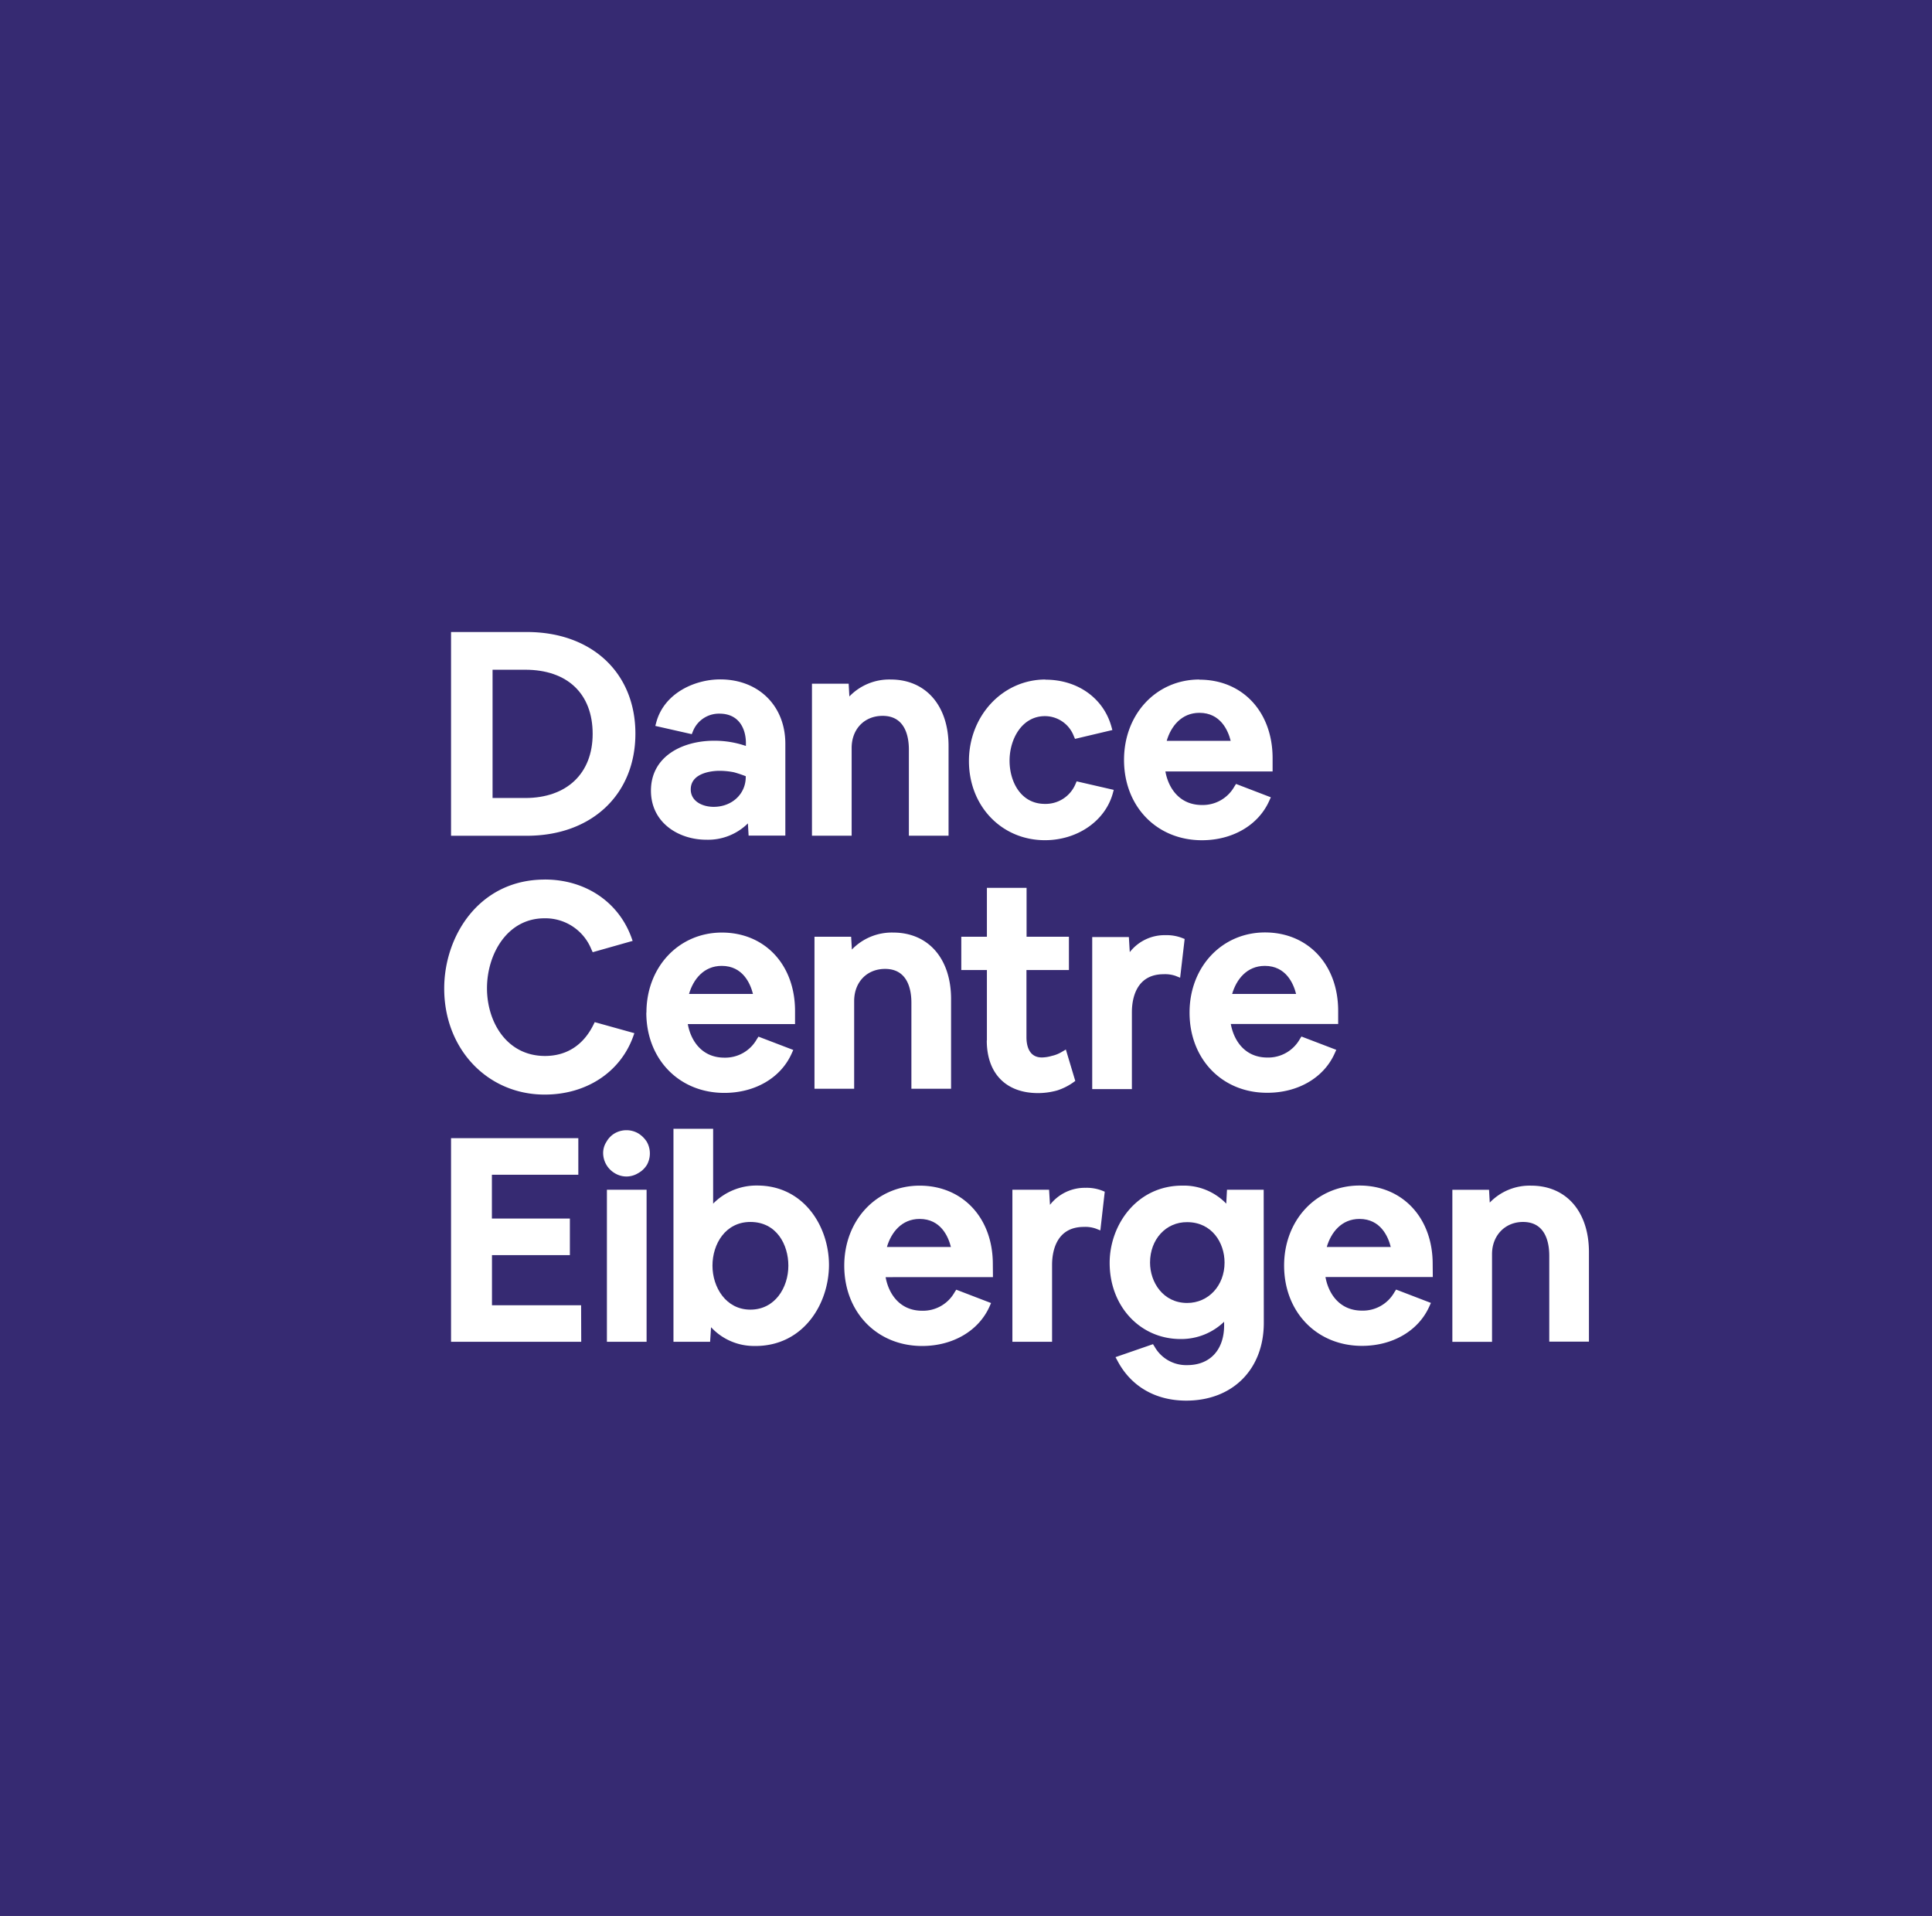 <?xml version="1.0" encoding="UTF-8"?> <svg xmlns="http://www.w3.org/2000/svg" id="paars_beeldmerk" data-name="paars beeldmerk" viewBox="0 0 491.82 487.67"><rect x="0" y="0" width="491.82" height="487.67" fill="#808080" stroke="none"/><defs><style>.cls-1{fill:#fff;}.cls-2{fill:#362a72;}</style></defs><rect class="cls-1" x="59.82" y="55.37" width="396" height="396"></rect><path class="cls-2" d="M431.94,481c0,5,3.32,10.28,9.45,10.28,5.43,0,9.52-4.42,9.52-10.28,0-5.11-3.27-10.29-9.52-10.29C436,470.66,431.94,475.08,431.94,481Z" transform="translate(-139.18 -159.63)"></path><path class="cls-2" d="M320.55,481.79c0,5.43,3.38,11.19,9.65,11.19s9.67-5.63,9.67-11.19c0-5.36-3-11.13-9.67-11.13C323.86,470.66,320.55,476.26,320.55,481.79Z" transform="translate(-139.18 -159.63)"></path><path class="cls-2" d="M373.29,469.89c-4.62,0-7.27,3.5-8.33,7.14h16.29C380.61,474.47,378.71,469.89,373.29,469.89Z" transform="translate(-139.18 -159.63)"></path><path class="cls-2" d="M322.91,405.48c-4.63,0-7.27,3.5-8.33,7.14h16.28C330.22,410.06,328.32,405.48,322.91,405.48Z" transform="translate(-139.18 -159.63)"></path><path class="cls-2" d="M322.2,355.83c-.74,0-7.18.13-7.18,4.73,0,3.05,3,4.44,5.83,4.44,4.66,0,8.17-3.27,8.17-7.6v-.2a31,31,0,0,0-3-1A18.86,18.86,0,0,0,322.2,355.83Z" transform="translate(-139.18 -159.63)"></path><path class="cls-2" d="M272.88,330.1h-8.31v32.65h8.31c10.59,0,17.17-6.25,17.17-16.32C290.05,336.21,283.63,330.1,272.88,330.1Z" transform="translate(-139.18 -159.63)"></path><path class="cls-2" d="M444.51,341.07c-4.62,0-7.27,3.5-8.33,7.13h16.29C451.83,345.64,449.93,341.07,444.51,341.07Z" transform="translate(-139.18 -159.63)"></path><path class="cls-2" d="M485.26,469.89c-4.63,0-7.27,3.5-8.33,7.14h16.29C492.58,474.47,490.68,469.89,485.26,469.89Z" transform="translate(-139.18 -159.63)"></path><path class="cls-2" d="M139.18,159.63V647.3H631V159.63Zm305.33,173c11,0,18.63,8.21,18.63,20v3.36H435.85c.74,4.15,3.52,8.54,9.3,8.54a9.23,9.23,0,0,0,8.25-4.68l.43-.68,8.86,3.4-.42.93c-2.76,6.16-9.32,10-17.12,10-11.49,0-19.83-8.59-19.83-20.44C425.32,341.35,433.57,332.59,444.51,332.59Zm-3.76,66-1.15,9.86-1.18-.47a8.19,8.19,0,0,0-3-.42c-7.31,0-8.1,6.75-8.1,9.64v19.6h-10.1v-38.7h9.33l.23,3.84a11.25,11.25,0,0,1,9.07-4.32,11.07,11.07,0,0,1,4.19.69Zm-35.43-66c8.12,0,14.69,4.64,16.75,11.82l.28,1-9.51,2.25-.32-.74a7.87,7.87,0,0,0-7.34-5.05c-5.86,0-9,5.84-9,11.34,0,5.29,2.82,11,9,11a8.25,8.25,0,0,0,7.76-5l.32-.74,9.44,2.17-.27,1c-2,7-9.06,11.81-17.25,11.81-11,0-19.34-8.66-19.34-20.15S394.4,332.59,405.32,332.59ZM364.5,406.25c-4.64,0-7.88,3.36-7.88,8.18v22.33h-10.1v-38.7h9.33l.19,3.26A14.1,14.1,0,0,1,366.56,397c8.95,0,14.73,6.64,14.73,16.92v22.83h-10.1V414.85C371.19,411.64,370.32,406.25,364.5,406.25Zm-18.62-72.6h9.34l.18,3.25a14.1,14.1,0,0,1,10.53-4.31c8.94,0,14.72,6.65,14.72,16.93v22.83h-10.1V350.43c0-3.2-.87-8.59-6.68-8.59-4.65,0-7.89,3.36-7.89,8.18v22.33h-10.1Zm-23.54,7.63a7.12,7.12,0,0,0-6.75,4.45l-.31.77L306,344.4l.27-1c2.08-7.45,9.88-10.84,16.25-10.84,9.76,0,16.58,6.73,16.58,16.37v23.39h-9.35l-.18-3.11a14.42,14.42,0,0,1-10.59,4.16c-7,0-14.09-4.29-14.09-12.49,0-8.78,8.07-12.71,16.07-12.71a24.62,24.62,0,0,1,8.1,1.33v-.92C329,345.06,327.27,341.28,322.34,341.28ZM254,320.5H273.3c16.53,0,27.63,10.39,27.63,25.86s-11.1,26-27.63,26H254Zm23.87,63c10.24,0,18.65,5.61,22,14.62l.36,1L290.06,402l-.35-.76a12.61,12.61,0,0,0-11.94-7.87c-9.5,0-14.62,9.17-14.62,17.8s5.07,17.24,14.76,17.24c5.49,0,9.74-2.73,12.31-7.89l.36-.72,10.09,2.81-.36,1c-3.32,9-11.93,14.63-22.47,14.63-14.58,0-25.58-11.6-25.58-27C252.26,397.78,261.23,383.51,277.84,383.51Zm9.27,117.66H254V449.33H286.4v9.31h-22v11.15h19.85v9.31H264.42v12.76h22.69Zm16.64,0h-10.1v-38.7h10.1Zm.1-45.07a5.91,5.91,0,0,1-2.23,2.14,5.68,5.68,0,0,1-6,0,6,6,0,0,1-2.93-5,5.25,5.25,0,0,1,.86-3,5.73,5.73,0,0,1,2.07-2.12,6,6,0,0,1,6,0,6.75,6.75,0,0,1,2.19,2.16,6,6,0,0,1,0,5.9Zm-.14-38.72c0-11.61,8.25-20.37,19.2-20.37s18.63,8.2,18.63,19.95v3.35h-27.3c.75,4.16,3.53,8.54,9.31,8.54a9.23,9.23,0,0,0,8.25-4.68l.43-.67,8.86,3.39-.42.93c-2.76,6.17-9.32,10-17.12,10C312.06,437.82,303.71,429.22,303.71,417.38Zm27.77,84.85a14.85,14.85,0,0,1-11.32-4.77l-.24,3.71h-9.33V446.94h10.1V466a15.44,15.44,0,0,1,11.22-4.61c11.87,0,18.27,10.42,18.27,20.23C350.18,491.62,343.63,502.23,331.48,502.23Zm60.44-17.51H364.63c.74,4.16,3.53,8.55,9.3,8.55a9.22,9.22,0,0,0,8.25-4.69l.43-.67,8.86,3.4-.41.93c-2.77,6.16-9.33,10-17.13,10-11.49,0-19.83-8.59-19.83-20.44,0-11.61,8.25-20.37,19.19-20.37s18.63,8.2,18.63,19.95Zm-1.54-60.24V406.54h-6.52v-8.48h6.52V385.62h10.1v12.44h10.78v8.48H400.48v17.09c0,1.93.51,5.16,3.92,5.16a9.32,9.32,0,0,0,2.5-.39,8.58,8.58,0,0,0,2.54-1l1.07-.63,2.4,8-.56.4a15.12,15.12,0,0,1-4,2,18.18,18.18,0,0,1-5,.69C395.23,437.82,390.38,432.83,390.38,424.48Zm28.88,48.34-1.19-.47a8.07,8.07,0,0,0-3-.42c-7.31,0-8.1,6.75-8.1,9.65v19.59H396.9v-38.7h9.34l.23,3.84a11.23,11.23,0,0,1,9.06-4.33,10.88,10.88,0,0,1,4.2.71l.68.28Zm41.61,23.53c0,11.84-7.94,19.8-19.76,19.8-7.76,0-14-3.58-17.45-10.07l-.54-1,9.54-3.3.42.66a9.23,9.23,0,0,0,8.31,4.67c5.79,0,9.38-3.88,9.38-10.14v-.9a15.74,15.74,0,0,1-11.08,4.4c-10.3,0-18.06-8.33-18.06-19.38,0-9.67,6.91-19.67,18.49-19.67A15,15,0,0,1,451.34,466l.19-3.54h9.34Zm-18.9-79c0-11.61,8.25-20.37,19.2-20.37s18.63,8.2,18.63,19.95v3.35H452.5c.75,4.16,3.53,8.54,9.31,8.54a9.23,9.23,0,0,0,8.25-4.68l.42-.67,8.87,3.39-.42.93c-2.76,6.17-9.32,10-17.12,10C450.31,437.82,442,429.22,442,417.38Zm61.92,67.34H476.6c.74,4.16,3.52,8.55,9.3,8.55a9.22,9.22,0,0,0,8.25-4.69l.43-.67,8.86,3.4-.42.93c-2.76,6.16-9.32,10-17.12,10-11.49,0-19.83-8.59-19.83-20.44,0-11.61,8.25-20.37,19.19-20.37s18.63,8.2,18.63,19.95Zm39.75,16.45h-10.1V479.26c0-3.21-.87-8.6-6.68-8.6-4.57,0-7.89,3.44-7.89,8.18v22.33h-10.1v-38.7h9.34l.18,3.26a14.08,14.08,0,0,1,10.52-4.31c9,0,14.73,6.65,14.73,16.93Z" transform="translate(-139.18 -159.63)"></path><path class="cls-2" d="M461.17,405.48c-4.63,0-7.27,3.5-8.33,7.14h16.28C468.48,410.06,466.58,405.48,461.17,405.48Z" transform="translate(-139.18 -159.63)"></path></svg> 